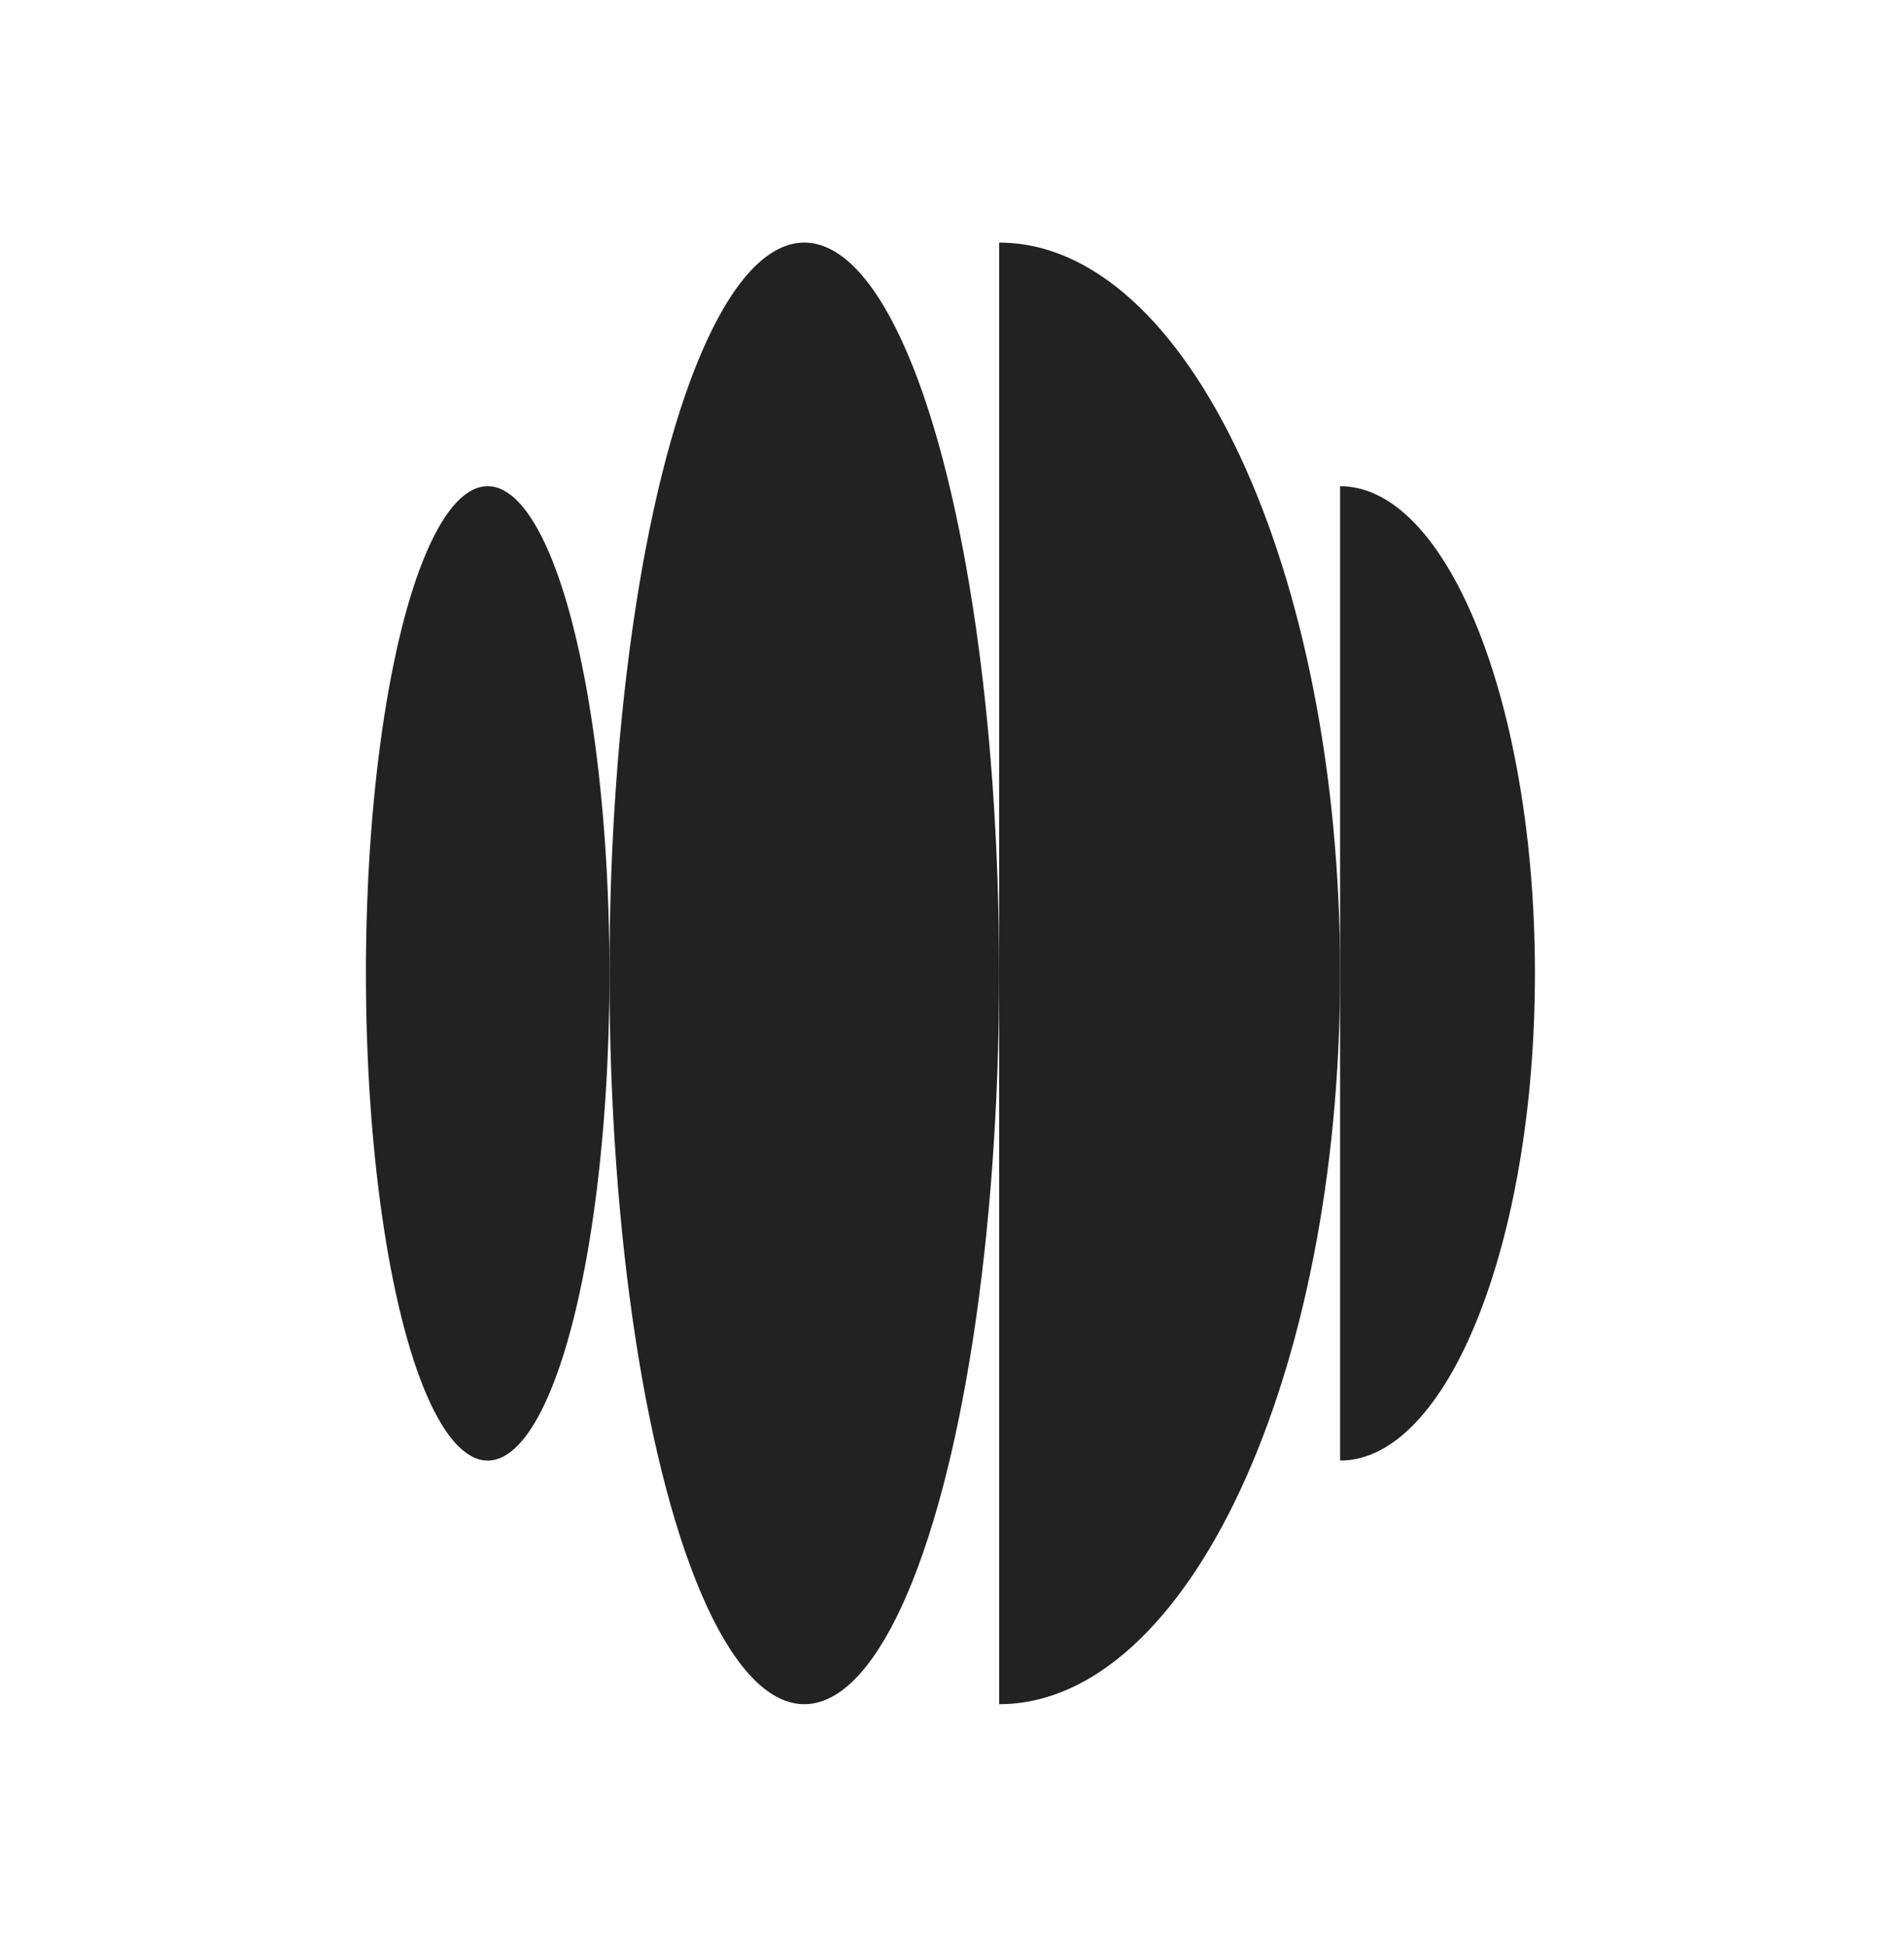 <svg xmlns="http://www.w3.org/2000/svg" width="314" height="321" fill="none"><ellipse cx="132.642" cy="160.5" fill="#222" rx="32.133" ry="120.5"/><path fill="#222" d="M164.775 160.5V281c31.057 0 56.233-53.95 56.233-120.5S195.832 40 164.775 40v120.5Z"/><path fill="#222" d="M221 160.497v80.333c17.747 0 32.134-35.966 32.134-80.333S238.747 80.164 221 80.164v80.333Z"/><ellipse cx="80.428" cy="160.497" fill="#222" rx="20.083" ry="80.333"/></svg>